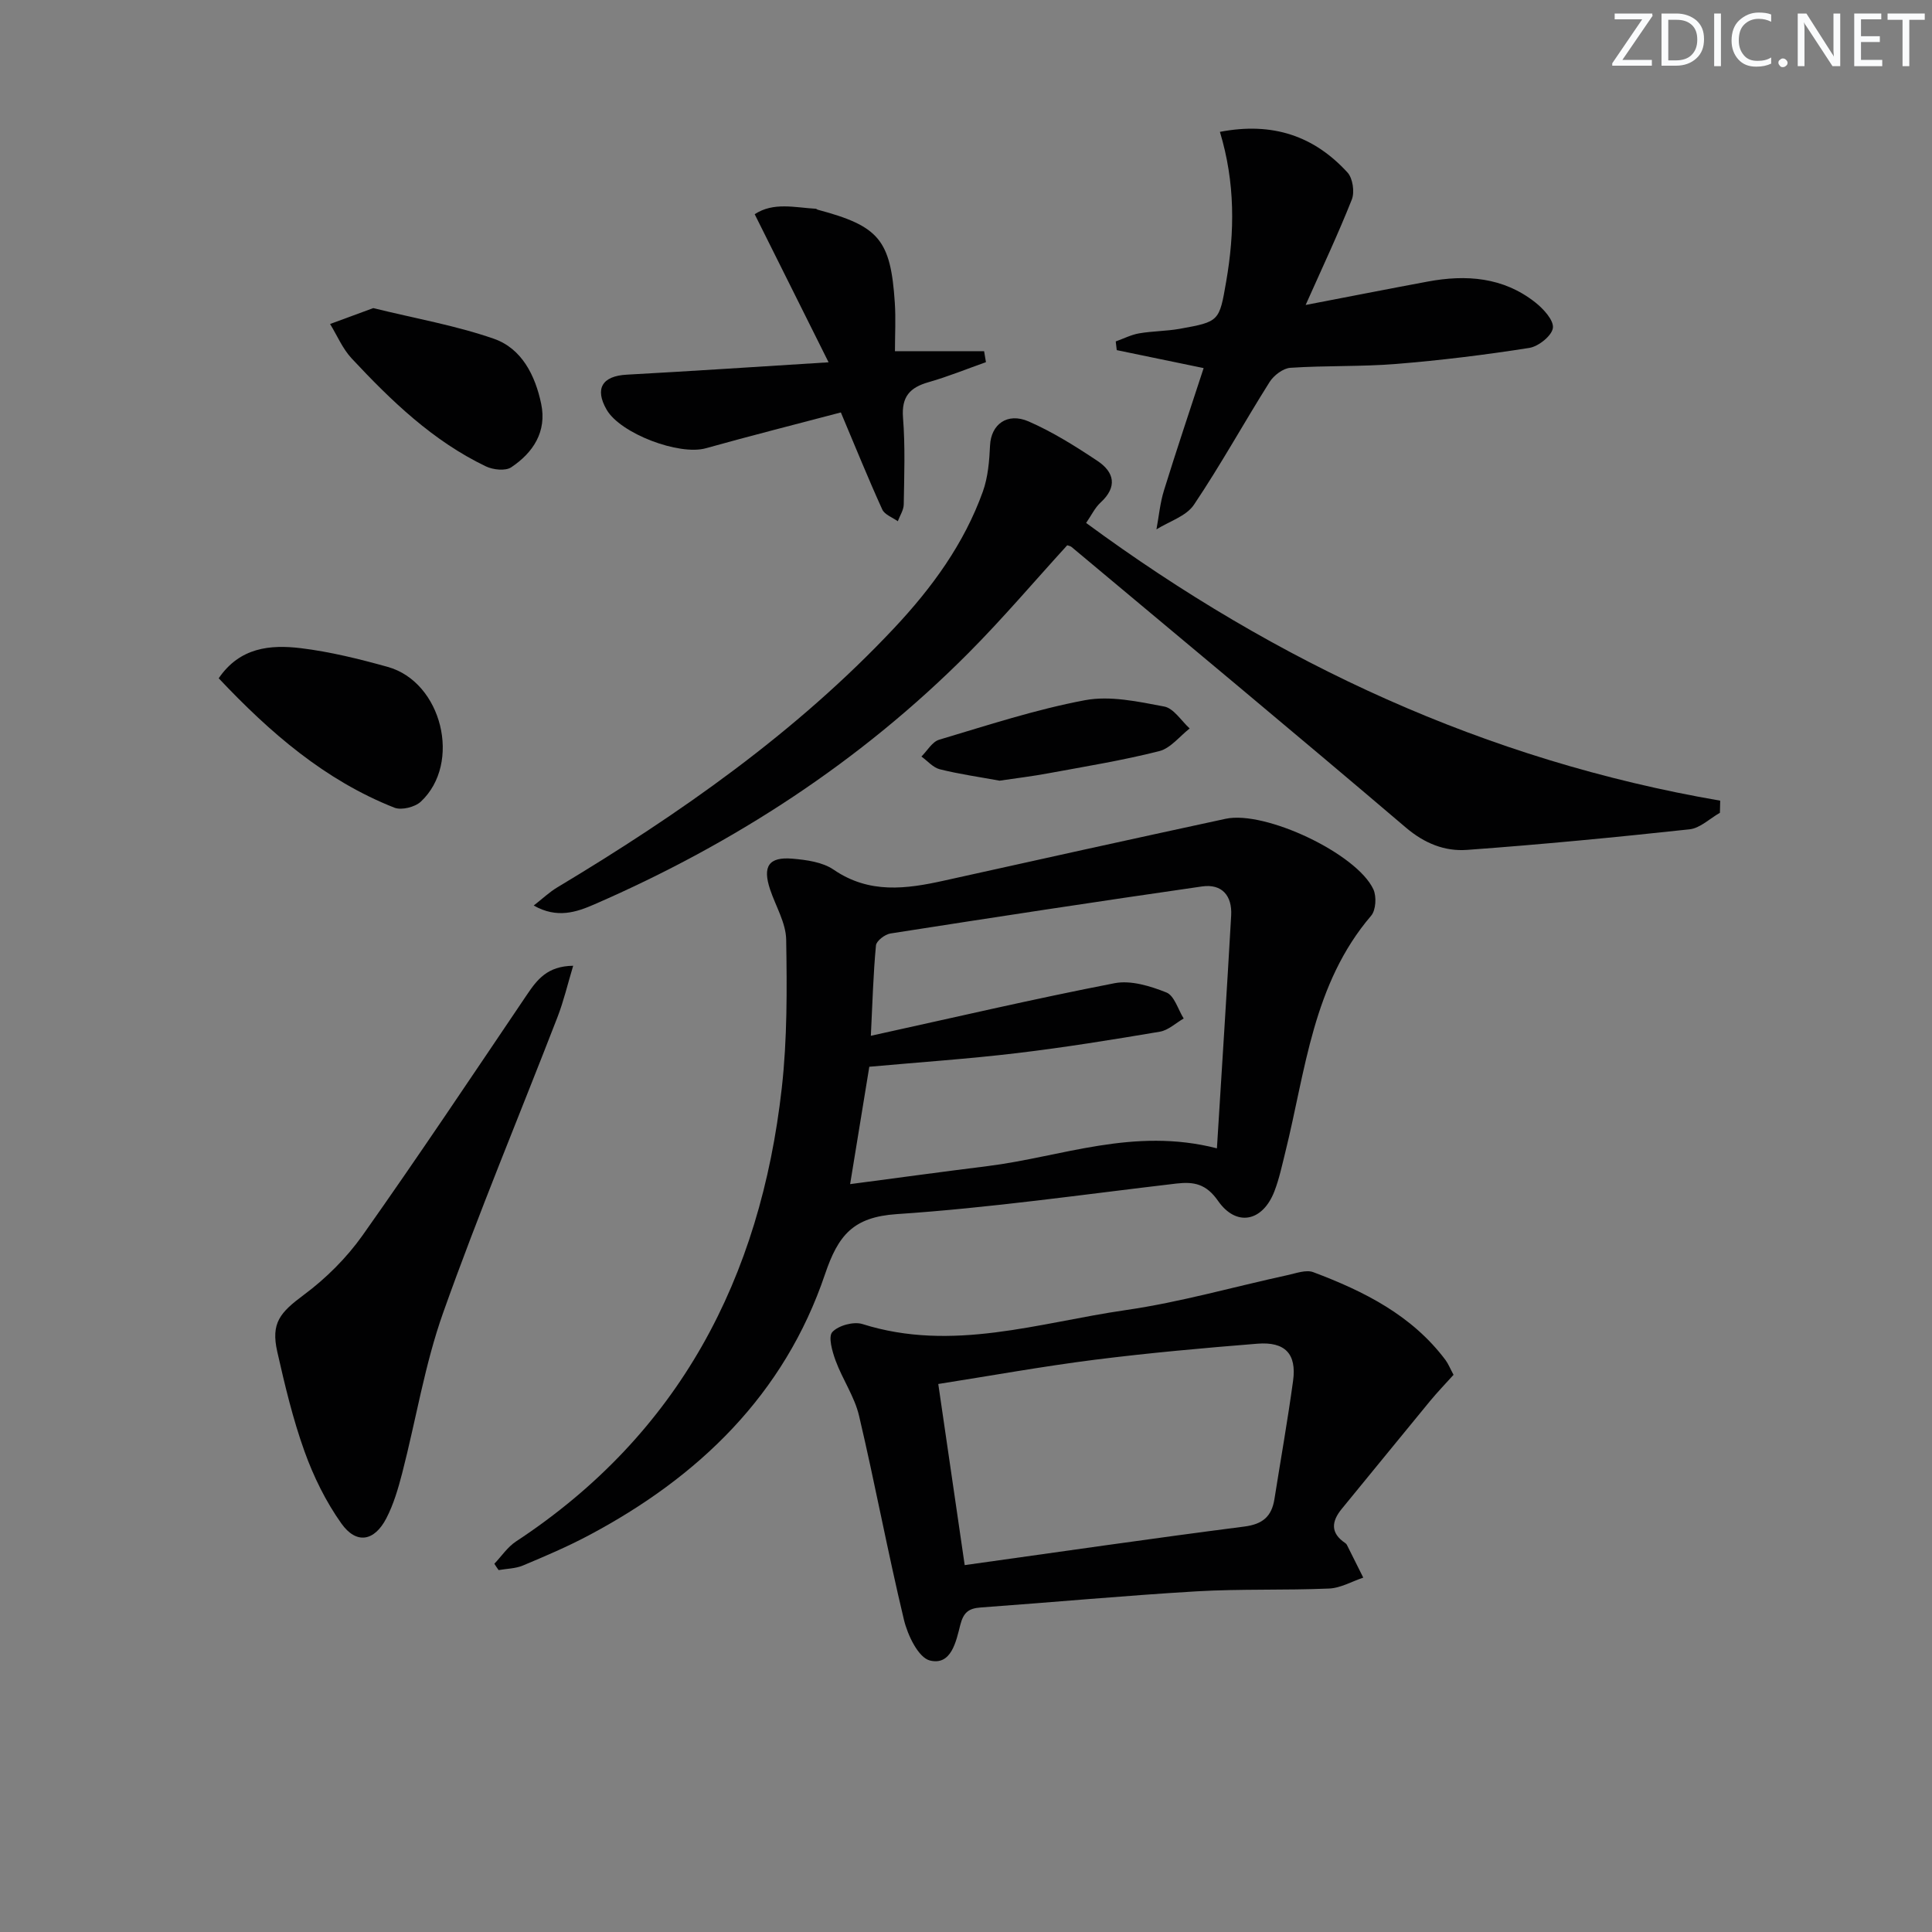 <svg enable-background="new 0 0 400 400" viewBox="0 0 400 400" xmlns="http://www.w3.org/2000/svg"><rect x="0" y="0" width="400" height="400" fill="#808080" stroke="none"/><path d="m342.2 3.2-6.3 9.2h6.1v1.2h-8.2v-.5l6.2-9.1h-5.7v-1.2h7.8v.4z" fill="#fafbfc"/><path d="m344 13.7v-10.9h3.1c1.6 0 3 .5 4.1 1.4 1.1 1 1.6 2.2 1.6 3.9s-.5 3-1.6 4-2.5 1.5-4.2 1.5h-3zm1.4-9.6v8.4h1.6c1.4 0 2.5-.4 3.2-1.1.8-.8 1.2-1.8 1.2-3.2s-.4-2.4-1.2-3.1-1.8-1-3.1-1z" fill="#fafbfc"/><path d="m356.3 2.8v10.9h-1.4v-10.9z" fill="#fafbfc"/><path d="m366.6 13.2c-.8.4-1.8.6-3 .6-1.6 0-2.8-.5-3.7-1.5s-1.4-2.3-1.4-3.9c0-1.7.5-3.2 1.6-4.2s2.4-1.6 4-1.6c1 0 1.9.1 2.6.4v1.5c-.8-.4-1.6-.6-2.6-.6-1.2 0-2.2.4-3 1.2s-1.1 1.9-1.1 3.3c0 1.3.4 2.3 1.1 3.1s1.6 1.1 2.8 1.1c1.1 0 2-.2 2.8-.7v1.3z" fill="#fafbfc"/><path d="m368.2 13c0-.3.1-.5.3-.6.2-.2.4-.3.6-.3.3 0 .5.1.7.3s.3.4.3.6-.1.5-.3.6c-.2.2-.4.3-.7.3s-.5-.1-.6-.3c-.2-.2-.3-.4-.3-.6z" fill="#fafbfc"/><path d="m381.1 13.7h-1.7l-5.5-8.4c-.2-.2-.3-.5-.4-.7 0 .2.1.8.1 1.5v7.6h-1.4v-10.9h1.8l5.3 8.3c.3.4.4.6.4.8 0-.3-.1-.8-.1-1.6v-7.5h1.4v10.9z" fill="#fafbfc"/><path d="m389.7 13.7h-5.8v-10.9h5.6v1.2h-4.2v3.5h3.9v1.2h-3.9v3.7h4.4z" fill="#fafbfc"/><path d="m398.4 4.1h-3.1v9.6h-1.4v-9.6h-3.1v-1.3h7.7v1.3z" fill="#fafbfc"/><g fill="#010102"><path d="m102.35 323.76c1.48-1.56 2.74-3.47 4.49-4.62 33.81-22.25 50.6-54.54 55.02-93.88 1.14-10.15 1.08-20.48.91-30.72-.06-3.47-2.16-6.9-3.32-10.36-1.61-4.79-.32-6.82 4.61-6.4 2.92.25 6.24.7 8.54 2.28 7.37 5.04 15 4.01 22.91 2.25 19.41-4.32 38.82-8.59 58.25-12.79 8.15-1.76 27.14 7.2 30.58 14.6.69 1.48.53 4.31-.46 5.47-12.08 14.12-13.56 32-17.76 48.92-.68 2.73-1.26 5.52-2.27 8.14-2.43 6.3-7.88 7.42-11.68 1.96-2.44-3.49-4.95-3.99-8.6-3.57-19.29 2.26-38.55 5.04-57.91 6.33-9.02.61-12.11 4.35-14.85 12.44-8.41 24.88-26.12 41.99-48.97 54.1-4.39 2.33-8.99 4.29-13.57 6.21-1.54.65-3.35.65-5.04.95-.31-.43-.6-.87-.88-1.31zm73.66-78.6c9.81-1.29 19.13-2.57 28.46-3.73 15.31-1.91 30.2-8.12 47.48-3.68 1.02-16.49 2.05-32.35 2.95-48.21.23-4.07-1.89-6.61-6.04-6.01-21.53 3.1-43.03 6.38-64.51 9.74-1.14.18-2.9 1.53-2.99 2.46-.56 5.9-.72 11.83-1.06 18.72 17.17-3.77 33.76-7.65 50.47-10.89 3.36-.65 7.39.59 10.72 1.92 1.65.66 2.41 3.53 3.58 5.39-1.64.94-3.18 2.43-4.93 2.73-9.82 1.66-19.66 3.25-29.54 4.43-10.03 1.2-20.13 1.88-30.62 2.83-1.29 7.81-2.56 15.62-3.97 24.3z"/><path d="m110.5 187.48c1.87-1.46 3.26-2.79 4.87-3.75 25.34-15.21 49.42-32.04 69.77-53.71 7.79-8.3 14.47-17.43 18.35-28.25 1.07-2.99 1.34-6.35 1.49-9.56.2-4.3 3.52-6.9 8-4.95 4.98 2.18 9.68 5.13 14.23 8.16 3.5 2.33 4.19 5.38.65 8.63-1.17 1.07-1.89 2.63-2.99 4.22 39.55 29.09 82.76 49.15 131.28 57.5-.02.84-.04 1.67-.06 2.51-2.09 1.18-4.09 3.18-6.28 3.42-15.33 1.66-30.69 3.14-46.06 4.26-4.62.34-8.81-1.33-12.68-4.62-22.93-19.52-46.11-38.76-69.21-58.09-.24-.2-.6-.25-.9-.36-6.81 7.46-13.35 15.18-20.47 22.33-22.33 22.44-48.43 39.39-77.39 52-3.78 1.65-7.77 3-12.6.26z"/><path d="m300.94 284.64c-1.62 1.8-3.32 3.56-4.88 5.45-6.11 7.41-12.16 14.88-18.26 22.3-2.16 2.63-2.37 5.01.71 7.08.13.09.27.22.34.36 1.14 2.26 2.27 4.53 3.4 6.8-2.36.79-4.69 2.16-7.08 2.26-9.14.39-18.32.05-27.44.58-14.9.88-29.78 2.27-44.67 3.34-2.51.18-3.58 1.01-4.25 3.64-.85 3.34-1.84 8.44-6.28 7.34-2.39-.59-4.62-5.25-5.38-8.44-3.36-14.01-5.99-28.2-9.29-42.22-.93-3.96-3.42-7.53-4.85-11.41-.7-1.9-1.58-4.97-.68-5.94 1.26-1.36 4.41-2.22 6.23-1.65 18.57 5.87 36.49-.28 54.51-2.89 11.28-1.63 22.33-4.81 33.5-7.24 1.76-.38 3.84-1.17 5.33-.61 10.5 3.95 20.43 8.91 27.4 18.22.58.81.95 1.75 1.64 3.03zm-101.21 39.4c19.85-2.77 38.84-5.54 57.88-7.98 3.85-.49 5.68-2.12 6.25-5.7 1.29-8.16 2.74-16.3 3.86-24.49.76-5.56-1.65-8.13-7.4-7.67-11.24.9-22.48 1.91-33.66 3.32-10.79 1.37-21.51 3.31-32.4 5.02 1.84 12.57 3.6 24.63 5.47 37.5z"/><path d="m252.57 27.3c10.97-2.11 19.54.89 26.42 8.42 1.09 1.19 1.5 4.04.89 5.59-2.86 7.21-6.18 14.24-9.56 21.83 8.71-1.67 16.97-3.3 25.25-4.84 7.97-1.49 15.65-.93 22.27 4.29 1.69 1.33 3.88 3.7 3.67 5.31s-2.98 3.83-4.88 4.13c-9.13 1.44-18.33 2.57-27.55 3.32-7.28.59-14.63.31-21.92.8-1.52.1-3.44 1.57-4.31 2.95-5.31 8.42-10.12 17.17-15.67 25.42-1.59 2.36-5.11 3.43-7.75 5.08.5-2.68.75-5.45 1.55-8.04 2.59-8.37 5.39-16.68 8.22-25.35-6.23-1.29-12.11-2.5-17.99-3.72-.07-.6-.14-1.2-.21-1.8 1.61-.57 3.17-1.38 4.83-1.67 2.77-.48 5.63-.45 8.4-.94 8.25-1.48 8.21-1.55 9.64-9.8 1.78-10.26 1.88-20.47-1.3-30.98z"/><path d="m118.67 199.95c-1.16 3.86-1.97 7.33-3.24 10.61-7.9 20.41-16.36 40.62-23.68 61.22-3.81 10.72-5.62 22.14-8.48 33.21-.83 3.2-1.78 6.46-3.29 9.37-2.49 4.79-6.22 5.41-9.31 1.05-3.21-4.52-5.75-9.69-7.63-14.93-2.4-6.68-4.06-13.66-5.63-20.6-1.36-5.98.58-8.14 5.49-11.79 4.59-3.41 8.86-7.66 12.17-12.33 11.61-16.42 22.77-33.16 34.03-49.82 2.1-3.1 4.2-5.92 9.57-5.99z"/><path d="m204.13 74.98c-3.95 1.4-7.84 2.99-11.86 4.14-3.89 1.1-5.65 3-5.31 7.36.47 5.96.25 11.97.15 17.96-.02 1.17-.8 2.32-1.23 3.48-1.1-.8-2.73-1.36-3.22-2.44-2.87-6.31-5.47-12.74-8.57-20.09-9.22 2.43-18.63 4.81-27.97 7.42-5.51 1.54-17.67-3.03-20.53-8-2.51-4.37-.89-6.97 4.18-7.24 13.37-.73 26.73-1.62 41.78-2.56-5.44-10.91-10.29-20.62-15.3-30.66 3.89-2.56 8.32-1.38 12.64-1.13.15.01.29.17.45.21 12.65 3.38 15.06 6.22 15.92 19.23.22 3.28.03 6.59.03 10.05h18.46c.12.75.25 1.51.38 2.27z"/><path d="m45.28 140.43c4.37-6.41 10.68-7 17.02-6.23 6.06.74 12.07 2.23 17.96 3.87 11.25 3.13 15.39 19.94 6.87 27.9-1.22 1.14-4.01 1.83-5.48 1.25-14.38-5.68-25.73-15.51-36.37-26.79z"/><path d="m77.28 63.79c8.67 2.14 17.06 3.59 24.98 6.35 5.79 2.02 8.57 7.63 9.79 13.49 1.19 5.73-1.66 10.09-6.21 13.12-1.2.8-3.75.52-5.24-.19-10.98-5.26-19.6-13.58-27.79-22.35-1.88-2.01-3-4.73-4.47-7.13 2.97-1.09 5.93-2.18 8.94-3.29z"/><path d="m206.95 161.63c-4.27-.78-8.37-1.36-12.37-2.36-1.4-.35-2.55-1.73-3.81-2.64 1.21-1.19 2.23-3.05 3.67-3.48 10-2.98 19.97-6.26 30.19-8.18 5.23-.98 11.02.29 16.41 1.31 1.97.37 3.53 2.96 5.27 4.54-2.08 1.62-3.95 4.09-6.29 4.69-7.52 1.91-15.21 3.16-22.85 4.57-3.41.64-6.85 1.05-10.22 1.55z"/></g></svg>